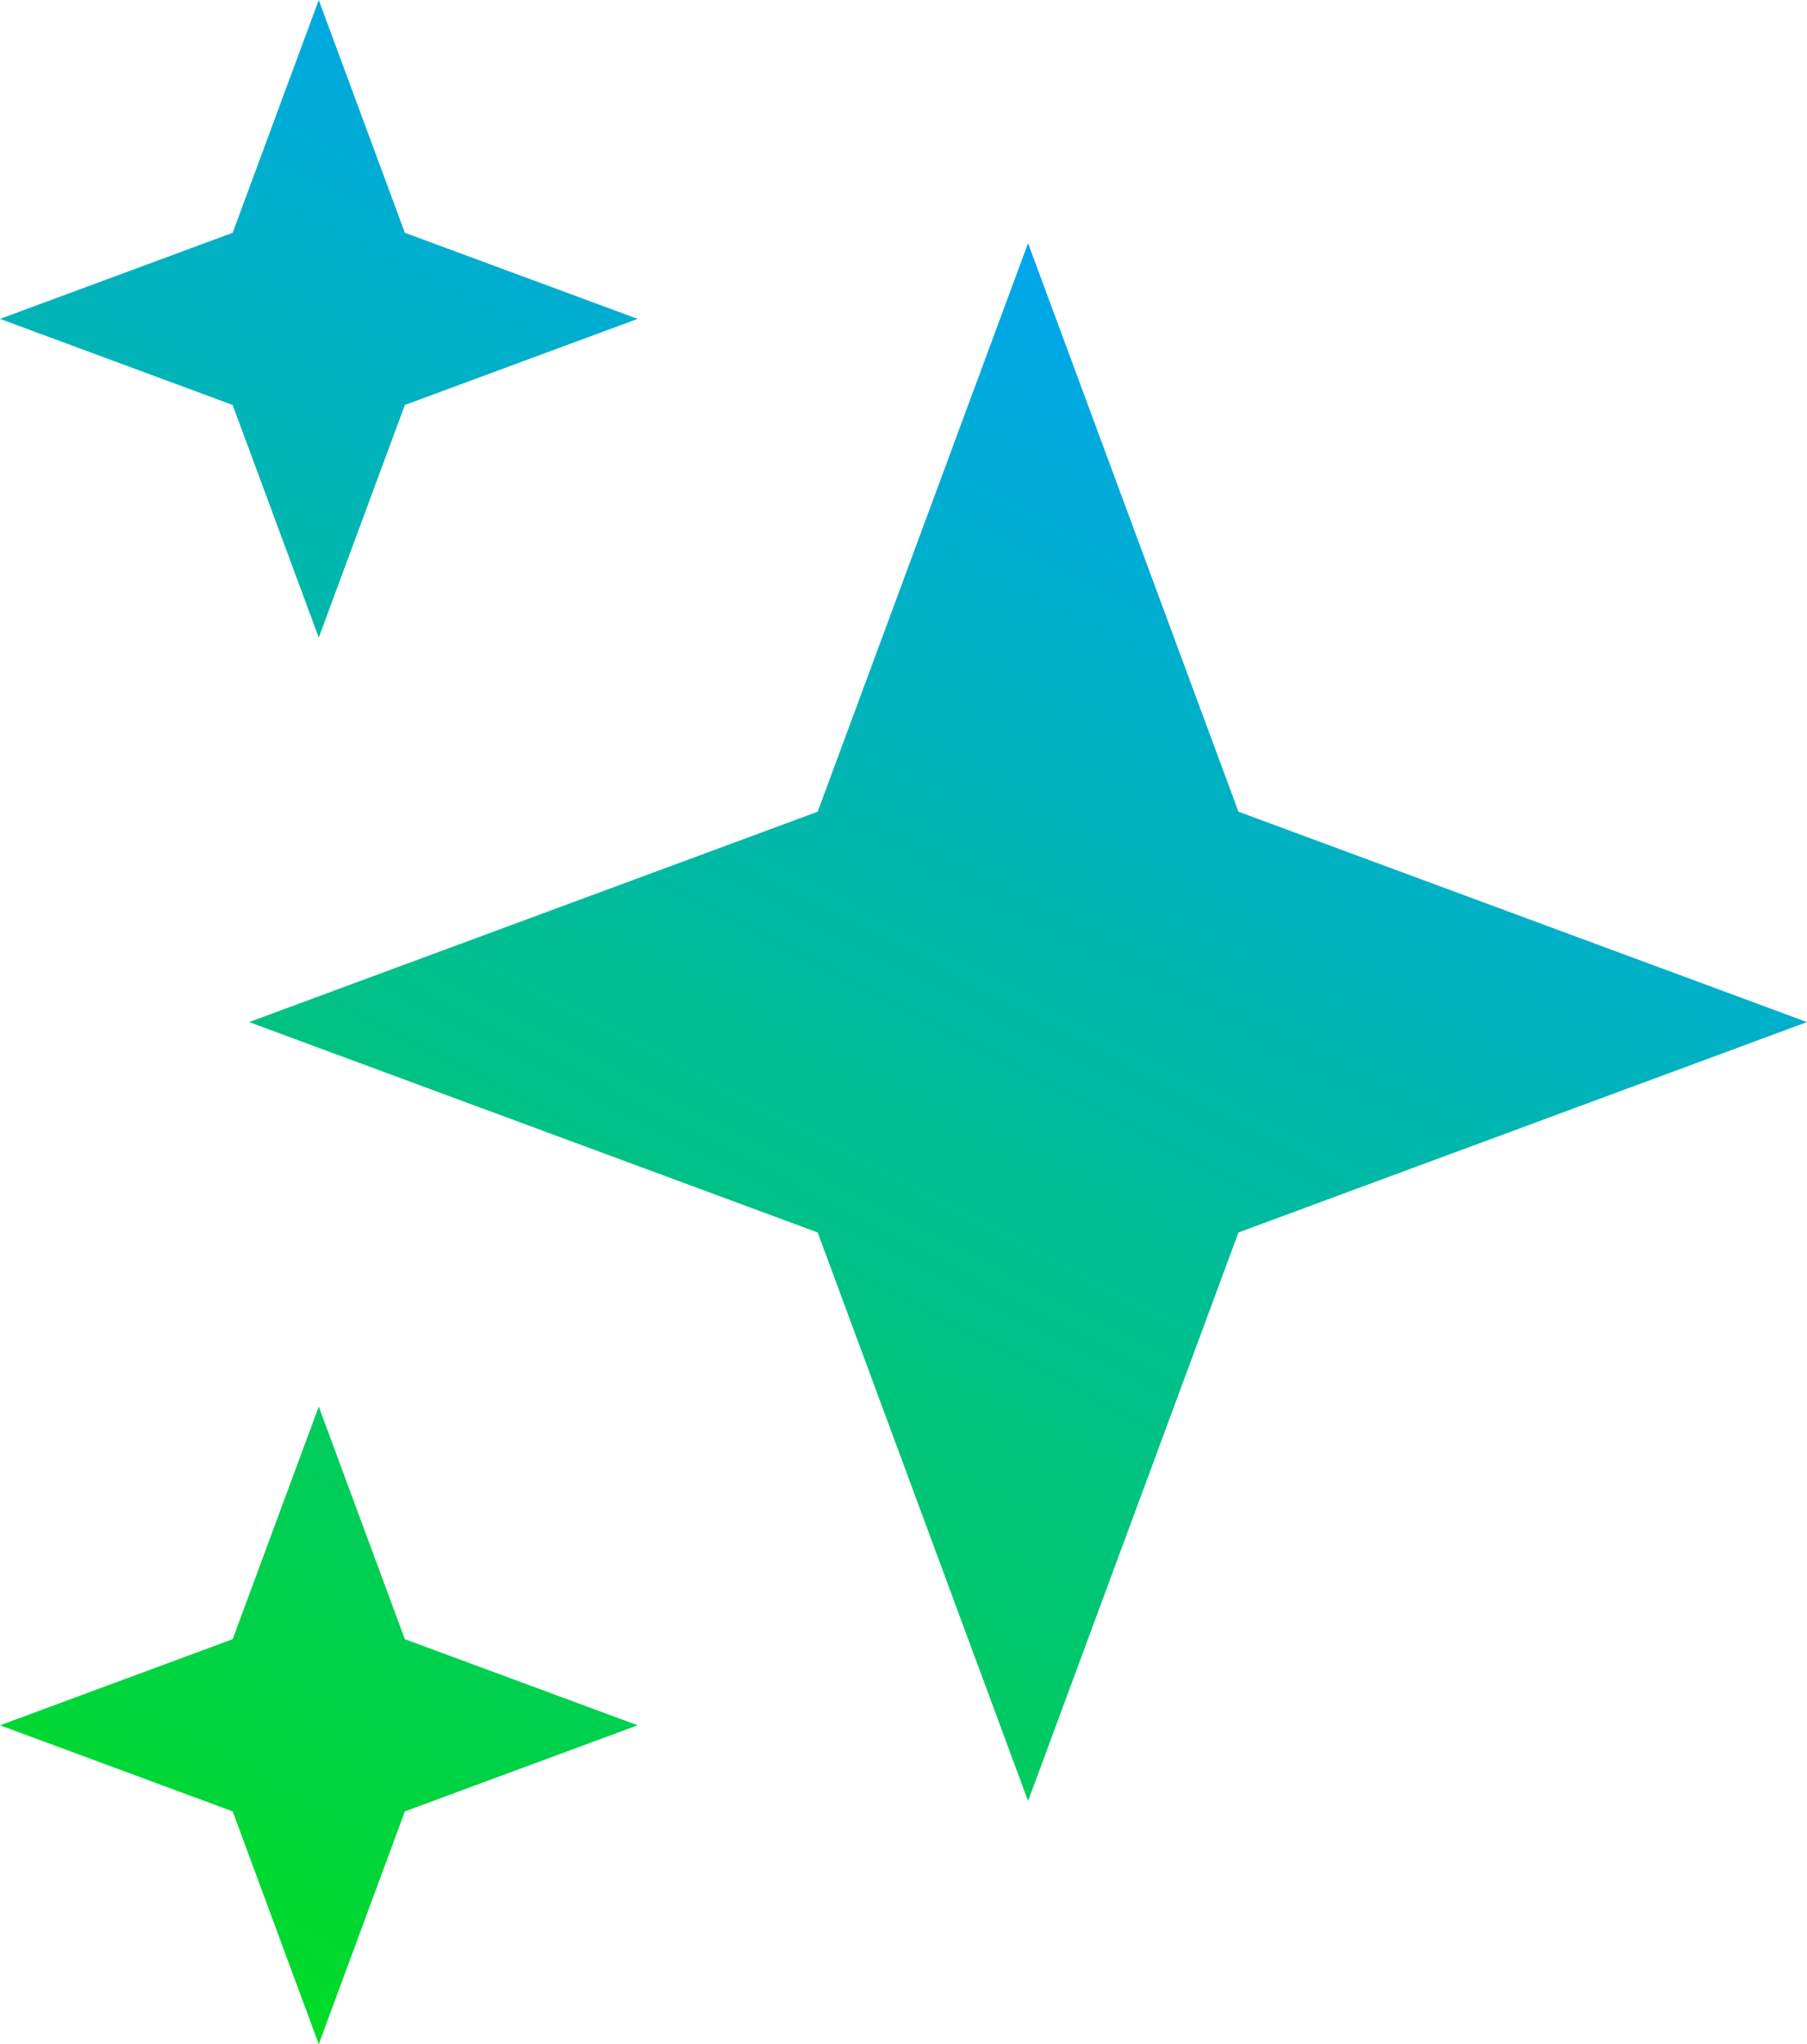 <svg xmlns="http://www.w3.org/2000/svg" xmlns:xlink="http://www.w3.org/1999/xlink" id="Layer_1" data-name="Layer 1" viewBox="63.05 54.26 133.9 151.48"><defs><style> .cls-1 { fill: url(#linear-gradient-3); } .cls-2 { fill: url(#linear-gradient-2); } .cls-3 { fill: url(#linear-gradient); } </style><linearGradient id="linear-gradient" x1="22.1" y1="201.76" x2="106.44" y2="39.98" gradientUnits="userSpaceOnUse"><stop offset="0" stop-color="#00e500"></stop><stop offset="1" stop-color="#00a1ff"></stop></linearGradient><linearGradient id="linear-gradient-2" x1="64.82" y1="224.03" x2="149.16" y2="62.25" xlink:href="#linear-gradient"></linearGradient><linearGradient id="linear-gradient-3" x1="84.79" y1="234.44" x2="169.12" y2="72.65" xlink:href="#linear-gradient"></linearGradient></defs><g><polygon class="cls-3" points="80.29 71.51 86.67 54.26 93.05 71.51 110.3 77.89 93.05 84.27 86.67 101.51 80.29 84.27 63.05 77.89 80.29 71.51"></polygon><polygon class="cls-2" points="80.29 175.73 86.67 158.49 93.05 175.73 110.3 182.11 93.05 188.49 86.67 205.74 80.29 188.49 63.05 182.11 80.29 175.73"></polygon></g><polygon class="cls-1" points="123.64 114.41 139.23 72.28 154.82 114.41 196.95 130 154.82 145.59 139.23 187.72 123.64 145.59 81.51 130 123.64 114.41"></polygon></svg>